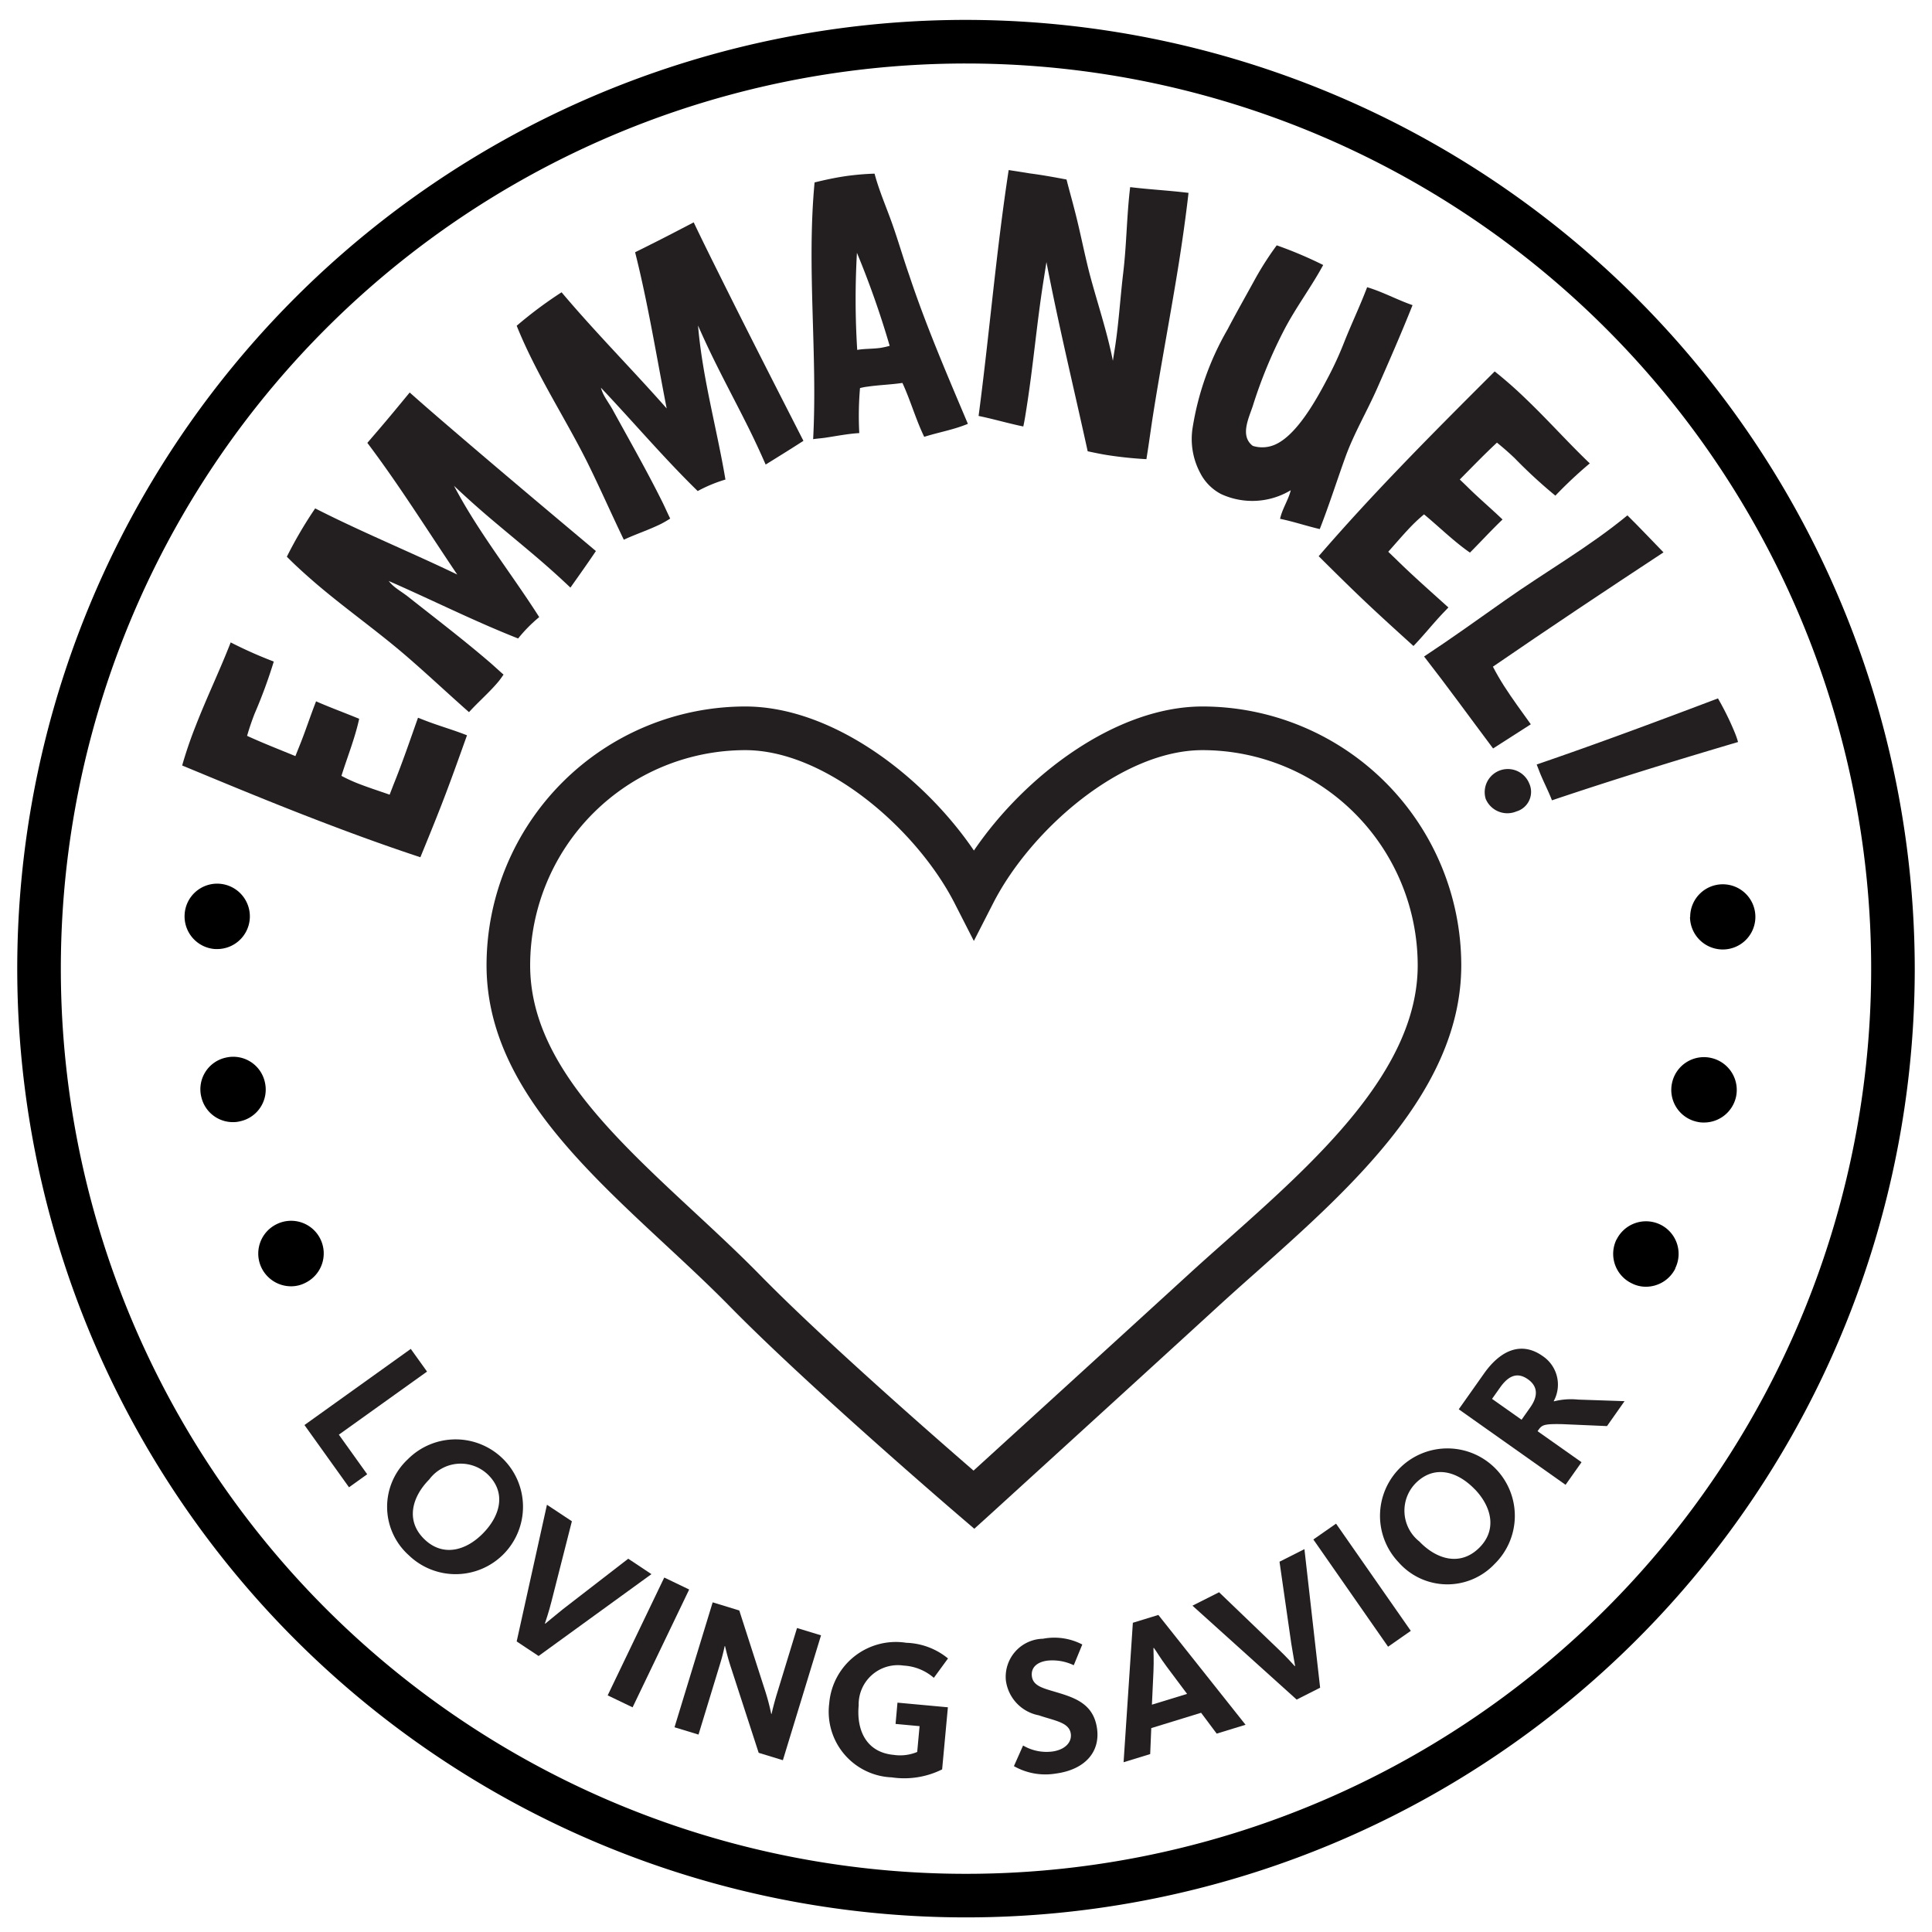 <svg xmlns="http://www.w3.org/2000/svg" width="1.4in" height="1.4in" viewBox="0 0 100.8 100.8">
  <title>MI_VBS_Coin-Designs_FRONT</title>
  <g>
    <path d="M50.4,3.313A47.226,47.226,0,1,1,3.174,50.538,47.225,47.225,0,0,1,50.4,3.313m0-2.275a49.5,49.5,0,1,0,49.5,49.5,49.556,49.556,0,0,0-49.5-49.5Z"/>
    <g>
      <path d="M14.284,34.516a26.054,26.054,0,0,1-1,2.718c-.15.385-.277.76-.393,1.158.818.376,1.673.708,2.521,1.057L15.591,39c.322-.781.584-1.605.9-2.409.741.327,1.5.6,2.249.912-.22,1.014-.621,2-.925,2.977a8.273,8.273,0,0,0,.869.4c.553.215,1.1.39,1.645.581l.2-.519c.466-1.15.865-2.325,1.28-3.495l.352.137c.7.273,1.417.473,2.121.747l.083.032c-.435,1.219-.863,2.422-1.325,3.612-.358.921-.733,1.837-1.107,2.751-1.983-.654-3.923-1.369-5.867-2.124-2.2-.853-4.387-1.762-6.562-2.664a21.936,21.936,0,0,1,.71-2.077c.566-1.458,1.256-2.887,1.822-4.344A22.454,22.454,0,0,0,14.284,34.516Z" fill="#231f20"/>
      <path d="M29.761,30.658q-.783-.744-1.6-1.446c-.941-.808-1.891-1.576-2.833-2.384q-.837-.721-1.641-1.481c1.267,2.414,2.984,4.552,4.446,6.85a7.624,7.624,0,0,0-1.1,1.115c-2.286-.9-4.5-2.015-6.754-3a2.152,2.152,0,0,0,.236.25c.231.2.5.357.755.554,1.425,1.128,2.886,2.24,4.276,3.434.246.211.48.435.725.646-.1.148-.207.3-.324.433-.468.545-1.007,1.007-1.477,1.527-1.12-.986-2.191-2-3.323-2.972-1.527-1.311-3.169-2.46-4.7-3.772-.5-.433-1.012-.891-1.481-1.366a21.927,21.927,0,0,1,1.478-2.521c2.439,1.242,4.965,2.273,7.412,3.451-1.552-2.3-3.017-4.652-4.69-6.87l.562-.654c.55-.641,1.1-1.307,1.647-1.974.738.658,1.5,1.314,2.251,1.958,2.469,2.119,4.973,4.222,7.465,6.314C30.659,29.392,30.21,30.024,29.761,30.658Z" fill="#231f20"/>
      <path d="M39.947,24.238q-.432-.99-.912-1.955c-.552-1.11-1.128-2.187-1.68-3.3q-.492-.988-.936-2c.228,2.716.978,5.353,1.43,8.037a7.564,7.564,0,0,0-1.447.6c-1.757-1.715-3.359-3.606-5.051-5.393a2.2,2.2,0,0,0,.12.321c.136.274.32.523.481.805.872,1.592,1.784,3.185,2.6,4.826.143.289.271.587.415.876a5.291,5.291,0,0,1-.466.272c-.643.32-1.319.536-1.954.832-.648-1.343-1.24-2.694-1.9-4.029-.9-1.8-1.961-3.5-2.857-5.3-.3-.6-.584-1.215-.832-1.834A21.844,21.844,0,0,1,29.3,15.25c1.763,2.092,3.687,4.024,5.483,6.06-.533-2.724-.969-5.457-1.647-8.149l.772-.385c.756-.376,1.52-.776,2.285-1.175.424.892.872,1.793,1.312,2.677C38.95,17.19,40.438,20.1,41.918,23,41.266,23.421,40.607,23.829,39.947,24.238Z" fill="#231f20"/>
      <path d="M48.22,22.791c-.443-.916-.713-1.893-1.137-2.812-.6.089-1.22.106-1.806.192a2.978,2.978,0,0,0-.407.077,16.882,16.882,0,0,0-.038,2.348c-.594.033-1.193.156-1.8.245-.2.028-.411.042-.607.071.236-4.466-.345-8.939.075-13.394.544-.134,1.089-.251,1.641-.331a13.887,13.887,0,0,1,1.488-.127c.242.909.621,1.761.931,2.642s.567,1.77.881,2.668c.875,2.632,1.973,5.177,3.057,7.743C49.764,22.42,48.966,22.555,48.22,22.791Zm-3.51-9.6a42.36,42.36,0,0,0,.014,5.064l.071-.011c.373-.054.775-.04,1.148-.094a4.582,4.582,0,0,0,.475-.106A47.237,47.237,0,0,0,44.71,13.19Z" fill="#231f20"/>
      <path d="M60.151,21.7c-.1.638-.187,1.3-.288,1.937-.017.106-.034.213-.05.319a20.283,20.283,0,0,1-2.076-.218c-.319-.051-.654-.122-.988-.193-.719-3.278-1.512-6.55-2.152-9.87q-.08.507-.16,1.012c-.344,2.183-.529,4.39-.877,6.591-.05.319-.1.656-.171.973-.775-.159-1.557-.391-2.332-.55.565-4.276.915-8.567,1.57-12.829l1.118.177c.641.083,1.277.2,1.9.317.134.531.287,1.064.421,1.594.284,1.082.492,2.188.773,3.287.4,1.518.921,3.037,1.224,4.576l.064-.408c.233-1.363.307-2.752.472-4.145.182-1.5.184-3.008.366-4.507,1.017.124,2.028.174,3.045.3-.143,1.251-.321,2.5-.514,3.72C61.074,16.42,60.568,19.051,60.151,21.7Z" fill="#231f20"/>
      <path d="M66.786,27.069c.115-.528.437-.988.558-1.492a3.888,3.888,0,0,1-3.636.2,2.55,2.55,0,0,1-1.088-1.1,3.764,3.764,0,0,1-.4-2.338,14.923,14.923,0,0,1,1.825-5.15c.467-.891.965-1.765,1.44-2.633A16.132,16.132,0,0,1,66.612,12.8a21.383,21.383,0,0,1,2.424,1.026c-.625,1.154-1.416,2.2-2.024,3.362a24.627,24.627,0,0,0-1.651,4c-.212.639-.663,1.539-.022,2.057l.047.025a1.646,1.646,0,0,0,.982-.013c1.245-.4,2.369-2.512,2.945-3.61a17.907,17.907,0,0,0,.821-1.8c.379-.957.831-1.9,1.195-2.862.807.24,1.563.656,2.369.936-.582,1.46-1.211,2.9-1.841,4.329-.538,1.22-1.218,2.365-1.667,3.61s-.851,2.515-1.333,3.744C68.153,27.44,67.482,27.21,66.786,27.069Z" fill="#231f20"/>
      <path d="M81.15,25.86A26.01,26.01,0,0,1,79.022,23.9c-.3-.286-.6-.547-.92-.806-.66.612-1.294,1.273-1.94,1.923l.35.336c.6.6,1.258,1.154,1.881,1.751-.585.559-1.131,1.156-1.7,1.728-.852-.592-1.6-1.338-2.395-1.995a8.425,8.425,0,0,0-.7.651c-.41.429-.782.869-1.167,1.3l.4.385c.884.87,1.817,1.689,2.738,2.521l-.261.272c-.522.546-.98,1.128-1.5,1.673l-.062.065c-.96-.869-1.906-1.726-2.828-2.608-.714-.684-1.416-1.38-2.117-2.077,1.364-1.58,2.767-3.1,4.208-4.6,1.629-1.7,3.308-3.377,4.975-5.04a21.93,21.93,0,0,1,1.646,1.451c1.13,1.081,2.185,2.266,3.315,3.347A22.311,22.311,0,0,0,81.15,25.86Z" fill="#231f20"/>
      <path d="M74.3,34.252c1.441-.949,2.828-1.949,4.24-2.943,2.1-1.482,4.371-2.772,6.368-4.42.643.634,1.255,1.287,1.883,1.93-2.988,1.966-5.951,3.937-8.9,5.964.174.337.373.679.577,1,.448.7.931,1.345,1.4,2.006L77.9,39.05C76.7,37.451,75.532,35.832,74.3,34.252Z" fill="#231f20"/>
      <path d="M77.515,41.681a1.206,1.206,0,0,1,2.267-.815,1.062,1.062,0,0,1-.666,1.47A1.225,1.225,0,0,1,77.515,41.681Zm3.457.075c-.2-.52-.467-1.014-.667-1.534l-.13-.335c3.165-1.084,6.315-2.258,9.458-3.449a15.105,15.105,0,0,1,.884,1.8,4.69,4.69,0,0,1,.164.476C87.431,39.674,84.177,40.676,80.972,41.756Z" fill="#231f20"/>
    </g>
    <path d="M50.833,79.761l-.763-.654c-.322-.276-7.932-6.806-12-10.953-1.058-1.079-2.231-2.169-3.365-3.223-4.582-4.259-9.32-8.664-9.32-14.571a13.513,13.513,0,0,1,13.5-13.5c4.5,0,9.255,3.586,11.928,7.516,2.672-3.93,7.425-7.516,11.927-7.516a13.513,13.513,0,0,1,13.5,13.5c0,6.494-5.715,11.58-10.756,16.066-.678.6-1.34,1.192-1.972,1.771-4.274,3.915-11.93,10.887-11.93,10.887ZM38.882,39.138A11.234,11.234,0,0,0,27.66,50.36c0,4.916,4.174,8.8,8.593,12.905,1.153,1.071,2.346,2.18,3.441,3.3,3.26,3.323,9.031,8.372,11.1,10.162,2.026-1.846,7.714-7.03,11.179-10.2.639-.586,1.31-1.183,2-1.793,4.685-4.168,9.994-8.893,9.994-14.366A11.234,11.234,0,0,0,62.737,39.138c-4.218,0-8.95,4.141-10.915,7.977L50.81,49.093,49.8,47.115C47.833,43.279,43.1,39.138,38.882,39.138Z" fill="#231f20"/>
    <g>
      <path d="M21.432,70.378l.848,1.183-4.6,3.291,1.478,2.066-.949.68L15.885,74.35Z" fill="#231f20"/>
      <path d="M21.274,76.139a3.516,3.516,0,1,1,.05,5A3.388,3.388,0,0,1,21.274,76.139Zm3.916,3.872c.892-.9,1.247-2.106.28-3.063a2.048,2.048,0,0,0-3.075.241c-.9.91-1.241,2.143-.272,3.1S24.3,80.913,25.19,80.011Z" fill="#231f20"/>
      <path d="M28.537,78.509l1.3.861-1.067,4.194c-.135.537-.3,1.019-.34,1.139l.018.011c.1-.08.5-.418.919-.754l3.411-2.636,1.21.805L28.1,86.4l-1.143-.759Z" fill="#231f20"/>
      <path d="M34.657,82.306l1.3.625-2.952,6.147-1.3-.624Z" fill="#231f20"/>
      <path d="M37.183,83.6l1.388.425,1.317,4.091a11.6,11.6,0,0,1,.349,1.3l.02.006c.017-.091.123-.54.275-1.04l1.052-3.442,1.252.382-1.99,6.515-1.263-.386-1.427-4.393c-.2-.6-.288-1.018-.327-1.169l-.02-.006c-.018.091-.1.472-.226.882L36.444,90.5l-1.252-.382Z" fill="#231f20"/>
      <path d="M43.264,88.875a3.488,3.488,0,0,1,4.022-3.164,3.606,3.606,0,0,1,2.175.817l-.739,1.011a2.62,2.62,0,0,0-1.576-.639A2.046,2.046,0,0,0,44.8,88.976c-.12,1.3.4,2.452,1.827,2.583a2.305,2.305,0,0,0,1.227-.153l.124-1.346-1.253-.116.1-1.11,2.63.242-.3,3.24a4.437,4.437,0,0,1-2.628.416A3.425,3.425,0,0,1,43.264,88.875Z" fill="#231f20"/>
      <path d="M52.9,92.146l.478-1.076a2.417,2.417,0,0,0,1.518.315c.68-.091,1.03-.489.972-.925-.08-.6-.824-.676-1.668-.965a2.132,2.132,0,0,1-1.72-1.827A1.986,1.986,0,0,1,54.412,85.5a3.162,3.162,0,0,1,2.055.3l-.445,1.082a2.576,2.576,0,0,0-1.375-.24c-.547.073-.87.364-.809.821.07.527.631.628,1.384.858.947.287,1.85.632,2.017,1.88.163,1.228-.655,2.133-2.158,2.333A3.318,3.318,0,0,1,52.9,92.146Z" fill="#231f20"/>
      <path d="M59.106,84.666l1.33-.408,4.549,5.73-1.505.462-.814-1.088-2.6.8-.056,1.355-1.388.426Zm2.829,3.711L60.9,86.994c-.376-.5-.593-.888-.7-1.017l-.02.006c0,.172.026.644,0,1.23l-.08,1.726Z" fill="#231f20"/>
      <path d="M62.215,83.774l1.389-.7,3.124,3c.4.382.741.76.826.857l.017-.01c-.02-.128-.117-.641-.2-1.171l-.614-4.269,1.3-.657.819,7.23-1.224.62Z" fill="#231f20"/>
      <path d="M68.523,80.321l1.184-.826,3.9,5.593-1.185.827Z" fill="#231f20"/>
      <path d="M72.971,81.512a3.517,3.517,0,1,1,5,.094A3.387,3.387,0,0,1,72.971,81.512Zm3.984-3.8c-.877-.918-2.07-1.308-3.054-.368a2.048,2.048,0,0,0,.153,3.082c.883.925,2.106,1.3,3.09.361S77.832,78.627,76.955,77.708Z" fill="#231f20"/>
      <path d="M76.109,73.528l1.312-1.857c.92-1.306,2.013-1.663,3.06-.924a1.793,1.793,0,0,1,.582,2.355l.015.011a3.631,3.631,0,0,1,1.258-.091l2.423.082-.915,1.3-2.31-.1c-.952-.02-1.075.031-1.259.29l-.054.076,2.294,1.619-.833,1.179Zm3.731-.1c.443-.627.365-1.12-.12-1.464-.51-.36-.976-.25-1.455.428l-.419.593,1.54,1.088Z" fill="#231f20"/>
    </g>
    <path d="M13.649,66.156h0a1.706,1.706,0,0,1,.785-2.286h0a1.7,1.7,0,0,1,2.286.784h0a1.706,1.706,0,0,1-.785,2.275h0a1.612,1.612,0,0,1-.751.182h0A1.716,1.716,0,0,1,13.649,66.156Zm-3.15-8.94a1.688,1.688,0,0,1,1.285-2.036h0a1.69,1.69,0,0,1,2.036,1.285h0A1.691,1.691,0,0,1,12.535,58.5h0a1.429,1.429,0,0,1-.376.046h0A1.689,1.689,0,0,1,10.5,57.216Zm.727-7.7a1.708,1.708,0,0,1-1.593-1.809h0a1.7,1.7,0,0,1,1.8-1.6h0a1.708,1.708,0,0,1,1.6,1.809h0a1.706,1.706,0,0,1-1.7,1.6h-.113Z"/>
    <path d="M85.125,66.952a1.705,1.705,0,0,1-.784-2.286v.011a1.713,1.713,0,0,1,2.286-.785h0a1.7,1.7,0,0,1,.773,2.287h.011a1.719,1.719,0,0,1-1.535.955h0A1.627,1.627,0,0,1,85.125,66.952Zm3.4-8.428a1.7,1.7,0,0,1-1.285-2.036h0A1.7,1.7,0,0,1,89.288,55.2h0a1.71,1.71,0,0,1,1.285,2.036h0a1.711,1.711,0,0,1-1.671,1.33h0A1.422,1.422,0,0,1,88.526,58.524Zm-.352-10.681h.011a1.7,1.7,0,0,1,1.706-1.706h0a1.7,1.7,0,0,1,1.695,1.706h0a1.7,1.7,0,0,1-1.695,1.695h0A1.711,1.711,0,0,1,88.174,47.843Z"/>
  </g>
</svg>

